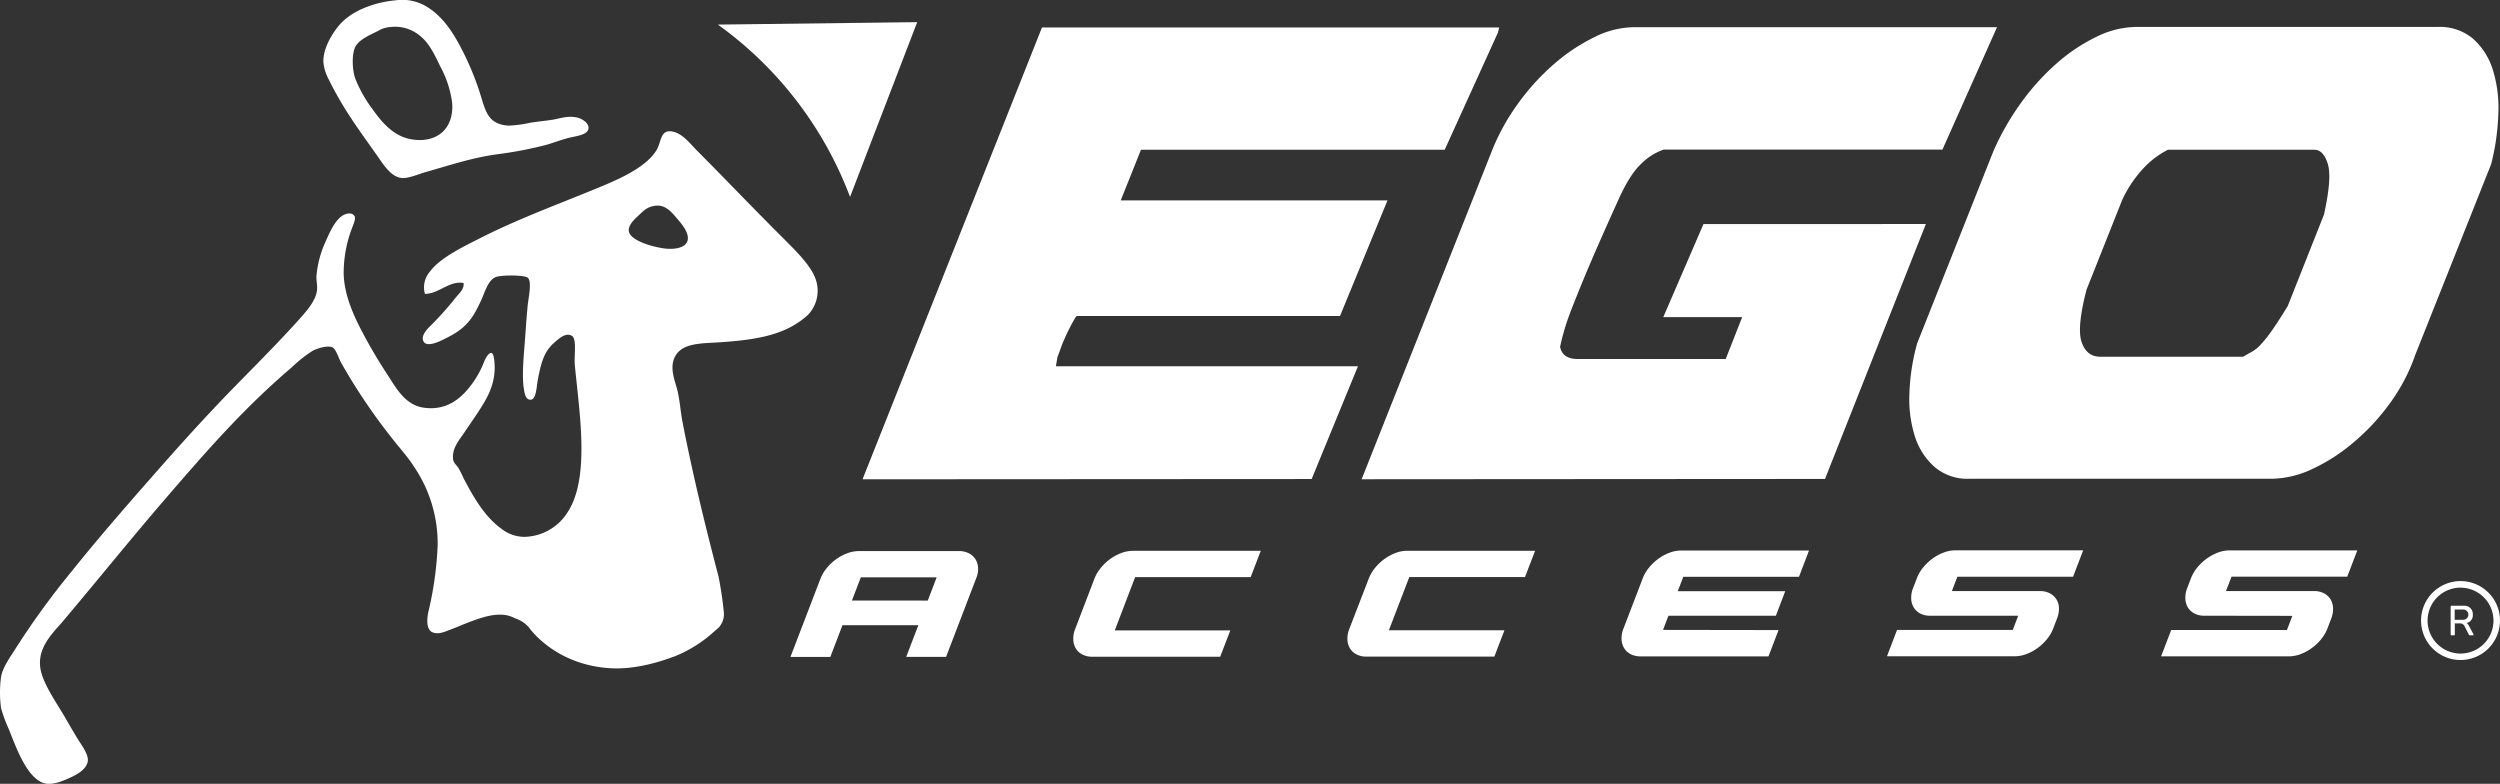<svg xmlns="http://www.w3.org/2000/svg" viewBox="0 0 564.38 176.95"><rect x="0" y="0" width="564.38" height="176.95" fill="#333333" stroke="none"/><defs><style>.cls-1,.cls-3{fill:#fff;}.cls-2{fill:#fff;}.cls-3{fill-rule:evenodd;}</style></defs><g id="Layer_2" data-name="Layer 2"><g id="Layer_1-2" data-name="Layer 1"><path class="cls-1" d="M555.47,149a8.91,8.91,0,1,1,8.91-8.9A8.92,8.92,0,0,1,555.47,149Zm0-16.34a7.44,7.44,0,1,0,7.44,7.44A7.45,7.45,0,0,0,555.47,132.67Z"/><path class="cls-1" d="M558.24,138.77a1.74,1.74,0,0,1-1.41,1.87,1.38,1.38,0,0,1,.48.53l1.07,2c.07.15,0,.26-.14.26h-.42c-.32,0-.42,0-.5-.22l-.88-1.73a1.16,1.16,0,0,0-1.26-.74h-1v2.44c0,.18-.07.25-.26.25h-.43c-.18,0-.25-.07-.25-.25V137c0-.18.07-.25.25-.25h2.7A1.88,1.88,0,0,1,558.24,138.77Zm-2.16-1.17h-1.93v2.32h1.93a1.16,1.16,0,1,0,0-2.32Z"/><path class="cls-1" d="M187.45,148.3h-9l6.75-17.61a8.62,8.62,0,0,1,1.43-2.43,11.1,11.1,0,0,1,2.11-2,10.51,10.51,0,0,1,2.51-1.35,7.5,7.5,0,0,1,2.62-.5H216.5a4.77,4.77,0,0,1,2.19.48,3.74,3.74,0,0,1,1.47,1.28,4,4,0,0,1,.64,1.91,5.15,5.15,0,0,1-.38,2.35l-6.84,17.86h-9l2.74-7.15H190.19Zm22-12.72,2-5.24H194.33l-2,5.23Z"/><path class="cls-1" d="M251.66,142.32h26.08l-2.28,5.94-28.86,0a4.78,4.78,0,0,1-2.24-.5,3.66,3.66,0,0,1-1.48-1.35,4.14,4.14,0,0,1-.58-2,5.88,5.88,0,0,1,.43-2.43l4.34-11.35a9,9,0,0,1,1.44-2.43,11,11,0,0,1,2.11-2,10.33,10.33,0,0,1,2.51-1.35,7.5,7.5,0,0,1,2.62-.5l28.87,0-2.28,5.94-26.08,0Z"/><path class="cls-1" d="M313.54,142.29h26.09l-2.28,5.94H308.48a4.64,4.64,0,0,1-2.23-.5,3.71,3.71,0,0,1-1.48-1.34,4.19,4.19,0,0,1-.59-2,5.92,5.92,0,0,1,.44-2.43L309,130.62a8.87,8.87,0,0,1,1.43-2.43,11.09,11.09,0,0,1,2.12-2,10.72,10.72,0,0,1,2.51-1.36,7.48,7.48,0,0,1,2.62-.49l28.87,0-2.28,5.94H318.15Z"/><path class="cls-1" d="M401.51,142.24l-2.27,5.94-28.87,0a4.8,4.8,0,0,1-2.24-.5,3.69,3.69,0,0,1-1.47-1.35,4.12,4.12,0,0,1-.59-2,5.9,5.9,0,0,1,.43-2.43l4.35-11.34a8.62,8.62,0,0,1,1.43-2.43,11.41,11.41,0,0,1,2.11-2,10.71,10.71,0,0,1,2.51-1.35,7.55,7.55,0,0,1,2.63-.5h28.86l-2.27,5.94H380l-1.24,3.24h24.26L400.91,139l-24.25,0-1.23,3.2Z"/><path class="cls-1" d="M435.76,139a4.68,4.68,0,0,1-2.24-.49,3.69,3.69,0,0,1-1.47-1.35,4,4,0,0,1-.59-2,5.85,5.85,0,0,1,.43-2.43l.85-2.2a8.81,8.81,0,0,1,1.43-2.44,11.35,11.35,0,0,1,2.11-2,10.51,10.51,0,0,1,2.51-1.35,7.28,7.28,0,0,1,2.62-.5l28.87,0L468,130.2l-26.12,0-1.24,3.24h19.85a4.8,4.8,0,0,1,2.24.49,3.77,3.77,0,0,1,2.08,3.3,5.87,5.87,0,0,1-.44,2.43l-.84,2.21a8.87,8.87,0,0,1-1.43,2.43,11.35,11.35,0,0,1-2.11,2,10.58,10.58,0,0,1-2.52,1.35,7.24,7.24,0,0,1-2.62.5l-28.86,0,2.27-5.94,26.13,0,1.22-3.2Z"/><path class="cls-1" d="M497.65,139a4.66,4.66,0,0,1-2.24-.5,3.77,3.77,0,0,1-1.48-1.34,4.18,4.18,0,0,1-.58-2,5.9,5.9,0,0,1,.43-2.43l.84-2.2a8.66,8.66,0,0,1,1.44-2.43,11.12,11.12,0,0,1,4.62-3.35,7.5,7.5,0,0,1,2.62-.5h28.87l-2.28,5.94H503.77l-1.25,3.24h19.86a4.8,4.8,0,0,1,2.24.5,3.9,3.9,0,0,1,1.48,1.33,4,4,0,0,1,.59,2,5.9,5.9,0,0,1-.43,2.43l-.84,2.2a8.87,8.87,0,0,1-1.43,2.43,11.14,11.14,0,0,1-2.12,2,10.33,10.33,0,0,1-2.51,1.35,7.5,7.5,0,0,1-2.62.5H487.87l2.28-5.94h26.13l1.22-3.2Z"/><path class="cls-1" d="M238.71,80.67l1.12-3.06c.62-1.5,1.28-2.93,2-4.27s1.11-2,1.3-2l59.38,0,10.72-26.1-60.22,0,4.57-11.44,68.57,0L338.18,7.32l.26-1.12-103.21,0-40.51,102,101.39-.06,10.45-25.45-68.19,0Z"/><path class="cls-1" d="M401.56,50.59h-17l-9.07,21H393.3l-3.71,9.45-33.79,0c-2.05-.1-3.25-1-3.61-2.74l.25-1.12c.17-.76.46-1.8.85-3.14s1.06-3.2,2-5.56,2.17-5.43,3.78-9.19S362.77,50.8,365.4,45q2.55-5.64,5.08-8a13.23,13.23,0,0,1,5.11-3.23l62.92,0L450.83,6.14l-82.14,0a20.39,20.39,0,0,0-8.78,2.26,41.73,41.73,0,0,0-9.08,6.05,51.87,51.87,0,0,0-8.08,8.86,48.76,48.76,0,0,0-6,10.88l-29.36,74L412,108.12l22.77-57.55Z"/><path class="cls-1" d="M562.7,15.58a15.35,15.35,0,0,0-4.51-6.92,11.61,11.61,0,0,0-7.82-2.58l-68.15,0a20.67,20.67,0,0,0-8.84,2.18,39.78,39.78,0,0,0-8.89,5.88,53.18,53.18,0,0,0-8.09,8.87A59,59,0,0,0,450,34.16L432.81,77.5A47.49,47.49,0,0,0,431.05,89a27.65,27.65,0,0,0,1.32,9.75,15.24,15.24,0,0,0,4.48,6.76,11.34,11.34,0,0,0,7.68,2.57l68.43,0a22.21,22.21,0,0,0,9-2.18,41.12,41.12,0,0,0,9.33-6,49.18,49.18,0,0,0,8.24-8.86,41.91,41.91,0,0,0,5.75-11l17.11-43a52.89,52.89,0,0,0,1.62-11.52A28.63,28.63,0,0,0,562.7,15.58Zm-38,32.72-8.24,20.79q-2.26,3.7-3.7,5.71a28.11,28.11,0,0,1-2.46,3.06,8.47,8.47,0,0,1-1.9,1.53c-.6.33-1.27.7-2,1.14H474.11q-3,0-4.15-3.22c-.78-2.14-.43-6.12,1.08-11.92l8-20.13a26.91,26.91,0,0,1,4.91-7.34,19.74,19.74,0,0,1,5.46-4.11l33.08,0q2,0,3,3.14T524.67,48.3Z"/><path class="cls-2" d="M191.9,44.45,207.06,5l-45,.55A84.6,84.6,0,0,1,191.9,44.45Z"/><path class="cls-3" d="M89.22.08a10.68,10.68,0,0,1,7.15,1.45c3.85,2.35,6.2,6.26,8.28,10.4a63,63,0,0,1,4,10.06c1,3.27,1.71,6.11,6.15,6.37a27.23,27.23,0,0,0,5-.67c1.67-.25,3.51-.44,5-.67s3-.88,5.14-.56c1.42.22,3.1,1.36,2.91,2.57-.24,1.49-2.87,1.68-4.59,2.13s-3.85,1.25-5,1.56a89.26,89.26,0,0,1-11.18,2.13c-5.67.79-10.71,2.51-16,4-1.59.46-3.8,1.42-5.25,1.34-2.58-.13-4.36-3.2-5.82-5.25-4-5.66-7.53-10.36-10.73-16.88A10.2,10.2,0,0,1,73,13.94c-.07-3.11,2.12-6.6,3.69-8.38C79.46,2.4,84.43.54,89.22.08ZM85.31,7c-2,1-4.38,2-5.15,3.69s-.63,5,0,6.93a29.32,29.32,0,0,0,3.92,7c2.26,3.22,4.87,6.13,8.72,6.82,5.75,1,9.75-2.33,9.27-8.27A23.5,23.5,0,0,0,99.39,15C98,12.06,96.82,9.75,95,8.24a8.76,8.76,0,0,0-7-2.12A6,6,0,0,0,85.31,7Z"/><path class="cls-3" d="M137.94,150.86c4.78.26,9.93-1,14.57-2.77a29.65,29.65,0,0,0,8.56-5.38c.37-.32.7-.62,1-.88a2.76,2.76,0,0,0,.63-.75,4.28,4.28,0,0,0,.71-2.77,79.13,79.13,0,0,0-1.2-8.16c-3-11.45-5.85-23.14-8.12-34.83-.45-2.29-.59-4.71-1.12-7-.47-2.06-1.8-4.9-.78-7.38,1.48-3.63,6-3.37,10.61-3.69,8.55-.58,14.78-1.78,19.57-6.14a7.85,7.85,0,0,0,1.56-8.61c-1.25-3-4.67-6.24-7-8.61C170,47,164,40.67,157.41,34.06c-1.7-1.7-3.29-3.91-5.59-4.36-2.78-.54-2.48,2.28-3.58,4.14-2.14,3.64-7.73,6.25-11.74,7.94-9.58,4-18.72,7.27-27.61,11.73-3.9,2-9.48,4.57-11.85,7.83a5.37,5.37,0,0,0-1.11,5c3.18,0,5.38-3,8.71-2.46.25,1.37-1.1,2.46-1.9,3.47a67.2,67.2,0,0,1-5.36,6c-.75.75-2.45,2.34-1.79,3.69.81,1.68,4.41-.34,5.7-1,4.2-2.16,5.66-4.51,7.49-8.61.68-1.53,1.48-4.34,3.24-4.92,1.33-.44,6.45-.46,7.16.22,1,1,0,5-.11,6.82-.23,2.51-.38,4.78-.56,7.27-.21,2.8-.76,8.08-.23,11.06.14.79.34,2.47,1.57,2.35s1.27-2.93,1.56-4.47c.77-4.09,1.47-6.42,3.69-8.38.84-.74,2.58-2.44,4-1.57,1.18.71.47,4.52.67,6.6,1,10.67,3.51,25.48-1.68,33.31a11.82,11.82,0,0,1-9.72,5.48,8.55,8.55,0,0,1-5.26-1.9c-3.74-2.72-6.25-7.12-8.49-11.4a24.52,24.52,0,0,0-1.12-2.24c-.57-.86-1.15-1.14-1.23-2.12-.21-2.41,1.41-4.19,2.57-5.93s2.33-3.36,3.46-5.14c1.74-2.73,3.92-6.22,3.25-11.4-.38-2.88-1.79-.59-2.24.55a21.59,21.59,0,0,1-3.91,6.49c-1.92,2.2-5,4.65-9.84,3.91-4.25-.65-6.29-4.71-8.27-7.71a112.8,112.8,0,0,1-5.93-10.18C79.76,71,77.76,66.6,77.59,62a28.37,28.37,0,0,1,1.79-10.28c.36-1,1-2.31.67-2.91-.57-.92-1.71-.63-2.35-.34-2,.94-3.34,4.14-4.13,5.93a23.27,23.27,0,0,0-2.13,7.94c-.06,1,.26,2.07.12,3.24-.29,2.25-2.17,4.44-3.69,6.15-4.63,5.19-10,10.56-14.54,15.2-6.92,7.07-12.89,13.72-19,20.68-6.4,7.29-12.29,14.06-18.22,21.46A178.55,178.55,0,0,0,3.59,146.3c-1.23,2-3,4.29-3.36,6.59a26.28,26.28,0,0,0,0,6.94A33.49,33.49,0,0,0,2,164.63C3.69,168.86,6.1,175.7,10,176.82c1.89.54,4.64-.68,6.26-1.46s3.52-2,3.58-3.8c0-1.56-1.64-3.65-2.46-5-1.09-1.82-1.87-3.18-2.68-4.58-1.67-2.87-4.05-6.26-5.15-9.39-2.06-5.89,2.38-9.59,5-12.75,7.67-9.1,15.56-18.88,22.81-27.27,9.47-11,17.87-20.6,28.62-29.74a28.24,28.24,0,0,1,4.69-3.69c1-.49,3.12-1.17,4.25-.78.93.33,1.46,2.38,2.12,3.58A132.9,132.9,0,0,0,88.55,99c1.72,2.22,3.54,4.15,5,6.49a30.77,30.77,0,0,1,5.25,17.66,78.3,78.3,0,0,1-2.12,15.09c-.3,1.41-.47,3.84.89,4.47s2.78-.07,4.36-.67c1.42-.54,2.6-1.07,3.92-1.56,2.4-.9,6-2.31,9.05-1.46a8,8,0,0,1,1.42.59,6.83,6.83,0,0,1,3.15,2.11S125.25,150.18,137.94,150.86ZM143.77,49c1.39-1.24,2.17-2.37,4.36-2.57s3.55,1.52,5,3.24c1,1.16,2.39,2.93,2.13,4.47-.3,1.7-2.58,2.18-4.81,2s-8.23-1.64-8.5-4C141.84,50.9,143,49.73,143.77,49Z"/></g></g></svg>